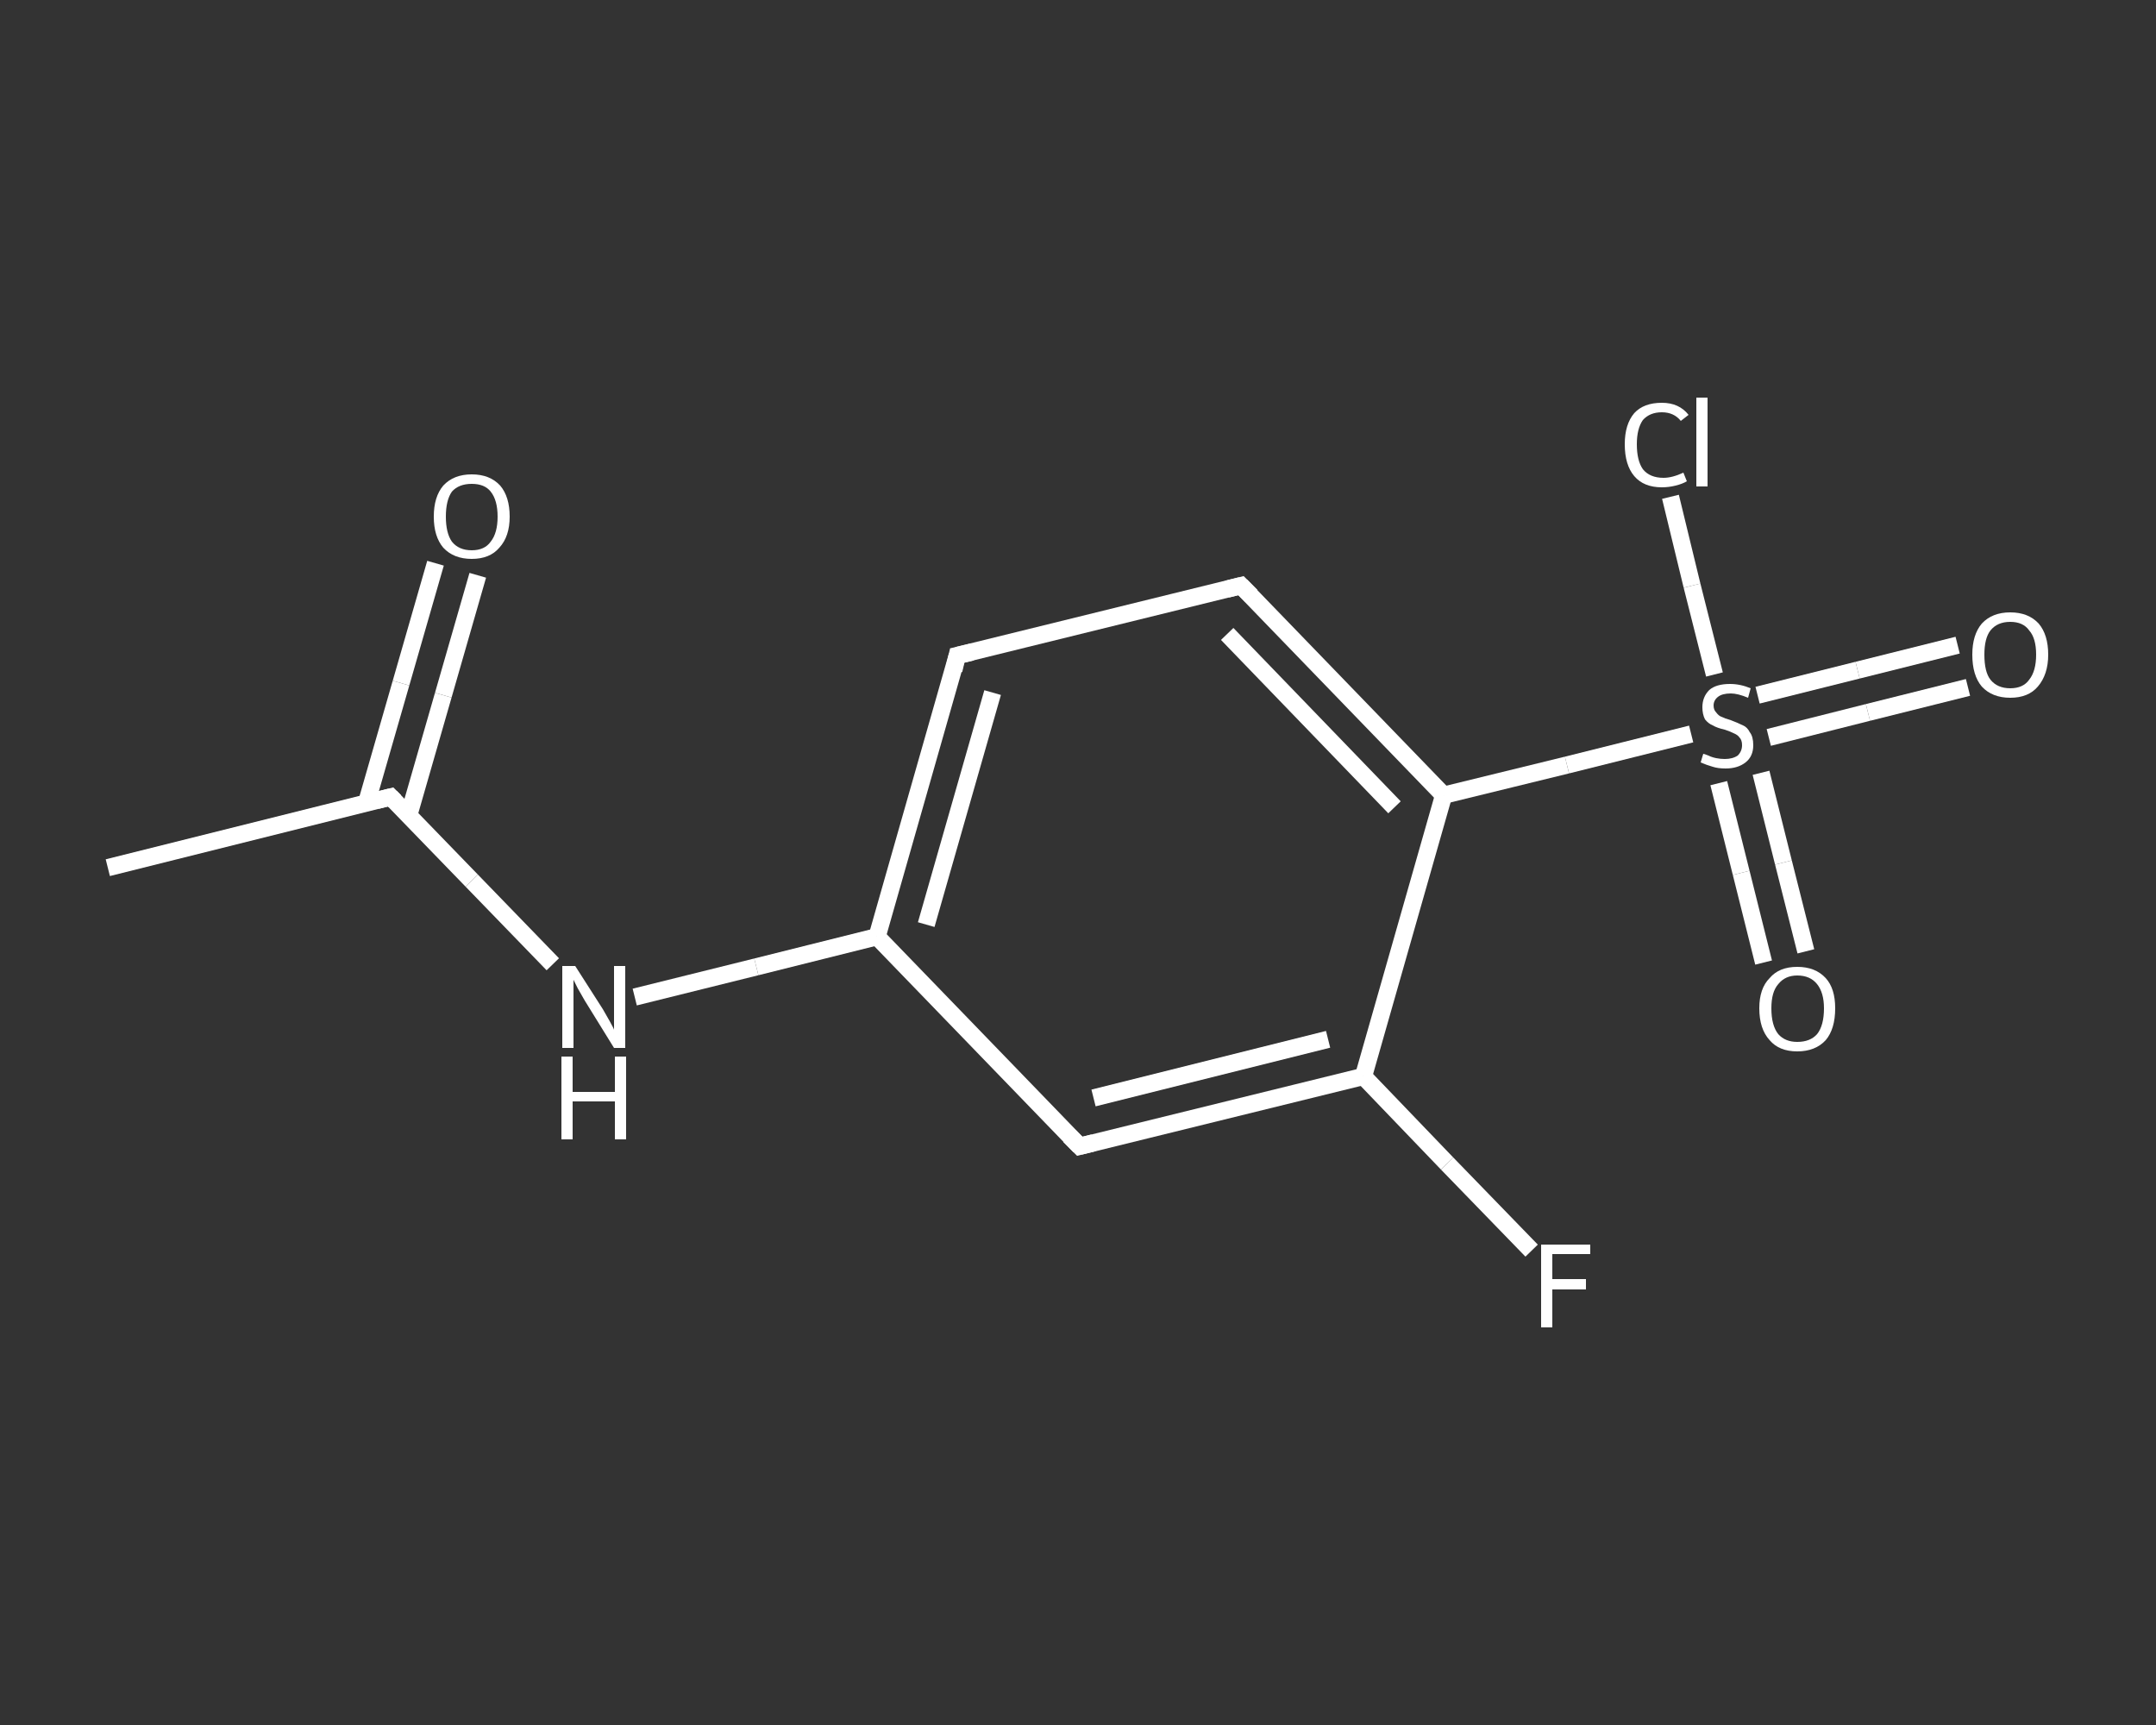 <?xml version='1.0' encoding='iso-8859-1'?>
<svg version='1.1' baseProfile='full'
              xmlns='http://www.w3.org/2000/svg'
                      xmlns:rdkit='http://www.rdkit.org/xml'
                      xmlns:xlink='http://www.w3.org/1999/xlink'
                  xml:space='preserve'
width='250px' height='200px' viewBox='0 0 250 200'>
<rect x="0" y="0" width="250" height="200" fill="#333333" stroke="none"/>
<!-- END OF HEADER -->
<rect style='opacity:1.0;fill:transparent;stroke:none' width='250.0' height='200.0' x='0.0' y='0.0'> </rect>
<path class='bond-0 atom-0 atom-1' d='M 12.5,100.6 L 45.3,92.4' style='fill:none;fill-rule:evenodd;stroke:#FFFFFF;stroke-width:2.0px;stroke-linecap:butt;stroke-linejoin:miter;stroke-opacity:1' />
<path class='bond-1 atom-1 atom-2' d='M 47.4,94.5 L 51.4,80.6' style='fill:none;fill-rule:evenodd;stroke:#FFFFFF;stroke-width:2.0px;stroke-linecap:butt;stroke-linejoin:miter;stroke-opacity:1' />
<path class='bond-1 atom-1 atom-2' d='M 51.4,80.6 L 55.4,66.7' style='fill:none;fill-rule:evenodd;stroke:#FFFFFF;stroke-width:2.0px;stroke-linecap:butt;stroke-linejoin:miter;stroke-opacity:1' />
<path class='bond-1 atom-1 atom-2' d='M 42.5,93.1 L 46.5,79.2' style='fill:none;fill-rule:evenodd;stroke:#FFFFFF;stroke-width:2.0px;stroke-linecap:butt;stroke-linejoin:miter;stroke-opacity:1' />
<path class='bond-1 atom-1 atom-2' d='M 46.5,79.2 L 50.5,65.3' style='fill:none;fill-rule:evenodd;stroke:#FFFFFF;stroke-width:2.0px;stroke-linecap:butt;stroke-linejoin:miter;stroke-opacity:1' />
<path class='bond-2 atom-1 atom-3' d='M 45.3,92.4 L 54.7,102.1' style='fill:none;fill-rule:evenodd;stroke:#FFFFFF;stroke-width:2.0px;stroke-linecap:butt;stroke-linejoin:miter;stroke-opacity:1' />
<path class='bond-2 atom-1 atom-3' d='M 54.7,102.1 L 64.1,111.8' style='fill:none;fill-rule:evenodd;stroke:#FFFFFF;stroke-width:2.0px;stroke-linecap:butt;stroke-linejoin:miter;stroke-opacity:1' />
<path class='bond-3 atom-3 atom-4' d='M 73.6,115.6 L 87.7,112.1' style='fill:none;fill-rule:evenodd;stroke:#FFFFFF;stroke-width:2.0px;stroke-linecap:butt;stroke-linejoin:miter;stroke-opacity:1' />
<path class='bond-3 atom-3 atom-4' d='M 87.7,112.1 L 101.7,108.6' style='fill:none;fill-rule:evenodd;stroke:#FFFFFF;stroke-width:2.0px;stroke-linecap:butt;stroke-linejoin:miter;stroke-opacity:1' />
<path class='bond-4 atom-4 atom-5' d='M 101.7,108.6 L 111.0,76.0' style='fill:none;fill-rule:evenodd;stroke:#FFFFFF;stroke-width:2.0px;stroke-linecap:butt;stroke-linejoin:miter;stroke-opacity:1' />
<path class='bond-4 atom-4 atom-5' d='M 107.4,107.2 L 115.1,80.3' style='fill:none;fill-rule:evenodd;stroke:#FFFFFF;stroke-width:2.0px;stroke-linecap:butt;stroke-linejoin:miter;stroke-opacity:1' />
<path class='bond-5 atom-5 atom-6' d='M 111.0,76.0 L 143.9,67.9' style='fill:none;fill-rule:evenodd;stroke:#FFFFFF;stroke-width:2.0px;stroke-linecap:butt;stroke-linejoin:miter;stroke-opacity:1' />
<path class='bond-6 atom-6 atom-7' d='M 143.9,67.9 L 167.4,92.2' style='fill:none;fill-rule:evenodd;stroke:#FFFFFF;stroke-width:2.0px;stroke-linecap:butt;stroke-linejoin:miter;stroke-opacity:1' />
<path class='bond-6 atom-6 atom-7' d='M 142.3,73.5 L 161.7,93.6' style='fill:none;fill-rule:evenodd;stroke:#FFFFFF;stroke-width:2.0px;stroke-linecap:butt;stroke-linejoin:miter;stroke-opacity:1' />
<path class='bond-7 atom-7 atom-8' d='M 167.4,92.2 L 181.7,88.7' style='fill:none;fill-rule:evenodd;stroke:#FFFFFF;stroke-width:2.0px;stroke-linecap:butt;stroke-linejoin:miter;stroke-opacity:1' />
<path class='bond-7 atom-7 atom-8' d='M 181.7,88.7 L 196.1,85.1' style='fill:none;fill-rule:evenodd;stroke:#FFFFFF;stroke-width:2.0px;stroke-linecap:butt;stroke-linejoin:miter;stroke-opacity:1' />
<path class='bond-8 atom-8 atom-9' d='M 205.1,85.5 L 216.6,82.6' style='fill:none;fill-rule:evenodd;stroke:#FFFFFF;stroke-width:2.0px;stroke-linecap:butt;stroke-linejoin:miter;stroke-opacity:1' />
<path class='bond-8 atom-8 atom-9' d='M 216.6,82.6 L 228.2,79.7' style='fill:none;fill-rule:evenodd;stroke:#FFFFFF;stroke-width:2.0px;stroke-linecap:butt;stroke-linejoin:miter;stroke-opacity:1' />
<path class='bond-8 atom-8 atom-9' d='M 203.8,80.6 L 215.4,77.7' style='fill:none;fill-rule:evenodd;stroke:#FFFFFF;stroke-width:2.0px;stroke-linecap:butt;stroke-linejoin:miter;stroke-opacity:1' />
<path class='bond-8 atom-8 atom-9' d='M 215.4,77.7 L 227.0,74.8' style='fill:none;fill-rule:evenodd;stroke:#FFFFFF;stroke-width:2.0px;stroke-linecap:butt;stroke-linejoin:miter;stroke-opacity:1' />
<path class='bond-9 atom-8 atom-10' d='M 199.3,90.8 L 201.9,101.2' style='fill:none;fill-rule:evenodd;stroke:#FFFFFF;stroke-width:2.0px;stroke-linecap:butt;stroke-linejoin:miter;stroke-opacity:1' />
<path class='bond-9 atom-8 atom-10' d='M 201.9,101.2 L 204.5,111.6' style='fill:none;fill-rule:evenodd;stroke:#FFFFFF;stroke-width:2.0px;stroke-linecap:butt;stroke-linejoin:miter;stroke-opacity:1' />
<path class='bond-9 atom-8 atom-10' d='M 204.2,89.6 L 206.8,100.0' style='fill:none;fill-rule:evenodd;stroke:#FFFFFF;stroke-width:2.0px;stroke-linecap:butt;stroke-linejoin:miter;stroke-opacity:1' />
<path class='bond-9 atom-8 atom-10' d='M 206.8,100.0 L 209.4,110.3' style='fill:none;fill-rule:evenodd;stroke:#FFFFFF;stroke-width:2.0px;stroke-linecap:butt;stroke-linejoin:miter;stroke-opacity:1' />
<path class='bond-10 atom-8 atom-11' d='M 198.8,78.2 L 196.2,67.9' style='fill:none;fill-rule:evenodd;stroke:#FFFFFF;stroke-width:2.0px;stroke-linecap:butt;stroke-linejoin:miter;stroke-opacity:1' />
<path class='bond-10 atom-8 atom-11' d='M 196.2,67.9 L 193.7,57.6' style='fill:none;fill-rule:evenodd;stroke:#FFFFFF;stroke-width:2.0px;stroke-linecap:butt;stroke-linejoin:miter;stroke-opacity:1' />
<path class='bond-11 atom-7 atom-12' d='M 167.4,92.2 L 158.1,124.8' style='fill:none;fill-rule:evenodd;stroke:#FFFFFF;stroke-width:2.0px;stroke-linecap:butt;stroke-linejoin:miter;stroke-opacity:1' />
<path class='bond-12 atom-12 atom-13' d='M 158.1,124.8 L 167.8,134.9' style='fill:none;fill-rule:evenodd;stroke:#FFFFFF;stroke-width:2.0px;stroke-linecap:butt;stroke-linejoin:miter;stroke-opacity:1' />
<path class='bond-12 atom-12 atom-13' d='M 167.8,134.9 L 177.6,145.0' style='fill:none;fill-rule:evenodd;stroke:#FFFFFF;stroke-width:2.0px;stroke-linecap:butt;stroke-linejoin:miter;stroke-opacity:1' />
<path class='bond-13 atom-12 atom-14' d='M 158.1,124.8 L 125.2,132.9' style='fill:none;fill-rule:evenodd;stroke:#FFFFFF;stroke-width:2.0px;stroke-linecap:butt;stroke-linejoin:miter;stroke-opacity:1' />
<path class='bond-13 atom-12 atom-14' d='M 154.0,120.5 L 126.8,127.3' style='fill:none;fill-rule:evenodd;stroke:#FFFFFF;stroke-width:2.0px;stroke-linecap:butt;stroke-linejoin:miter;stroke-opacity:1' />
<path class='bond-14 atom-14 atom-4' d='M 125.2,132.9 L 101.7,108.6' style='fill:none;fill-rule:evenodd;stroke:#FFFFFF;stroke-width:2.0px;stroke-linecap:butt;stroke-linejoin:miter;stroke-opacity:1' />
<path d='M 43.7,92.8 L 45.3,92.4 L 45.8,92.9' style='fill:none;stroke:#FFFFFF;stroke-width:2.0px;stroke-linecap:butt;stroke-linejoin:miter;stroke-opacity:1;' />
<path d='M 110.6,77.7 L 111.0,76.0 L 112.7,75.6' style='fill:none;stroke:#FFFFFF;stroke-width:2.0px;stroke-linecap:butt;stroke-linejoin:miter;stroke-opacity:1;' />
<path d='M 142.3,68.3 L 143.9,67.9 L 145.1,69.1' style='fill:none;stroke:#FFFFFF;stroke-width:2.0px;stroke-linecap:butt;stroke-linejoin:miter;stroke-opacity:1;' />
<path d='M 126.8,132.5 L 125.2,132.9 L 124.0,131.7' style='fill:none;stroke:#FFFFFF;stroke-width:2.0px;stroke-linecap:butt;stroke-linejoin:miter;stroke-opacity:1;' />
<path class='atom-2' d='M 50.3 59.9
Q 50.3 57.6, 51.4 56.3
Q 52.6 55.0, 54.7 55.0
Q 56.8 55.0, 58.0 56.3
Q 59.1 57.6, 59.1 59.9
Q 59.1 62.2, 57.9 63.5
Q 56.8 64.8, 54.7 64.8
Q 52.6 64.8, 51.4 63.5
Q 50.3 62.2, 50.3 59.9
M 54.7 63.8
Q 56.2 63.8, 56.9 62.8
Q 57.7 61.8, 57.7 59.9
Q 57.7 58.0, 56.9 57.0
Q 56.2 56.1, 54.7 56.1
Q 53.2 56.1, 52.4 57.0
Q 51.7 58.0, 51.7 59.9
Q 51.7 61.8, 52.4 62.8
Q 53.2 63.8, 54.7 63.8
' fill='#FFFFFF'/>
<path class='atom-3' d='M 66.7 112.0
L 69.9 117.0
Q 70.2 117.5, 70.7 118.4
Q 71.2 119.3, 71.2 119.4
L 71.2 112.0
L 72.5 112.0
L 72.5 121.5
L 71.2 121.5
L 67.8 116.0
Q 67.4 115.3, 67.0 114.6
Q 66.6 113.8, 66.5 113.6
L 66.5 121.5
L 65.2 121.5
L 65.2 112.0
L 66.7 112.0
' fill='#FFFFFF'/>
<path class='atom-3' d='M 65.1 122.5
L 66.4 122.5
L 66.4 126.6
L 71.3 126.6
L 71.3 122.5
L 72.6 122.5
L 72.6 132.1
L 71.3 132.1
L 71.3 127.7
L 66.4 127.7
L 66.4 132.1
L 65.1 132.1
L 65.1 122.5
' fill='#FFFFFF'/>
<path class='atom-8' d='M 197.5 87.4
Q 197.6 87.4, 198.1 87.6
Q 198.5 87.8, 199.0 87.9
Q 199.5 88.0, 200.0 88.0
Q 200.9 88.0, 201.5 87.6
Q 202.0 87.1, 202.0 86.4
Q 202.0 85.8, 201.7 85.5
Q 201.5 85.2, 201.0 85.0
Q 200.6 84.8, 200.0 84.6
Q 199.1 84.4, 198.6 84.1
Q 198.1 83.9, 197.7 83.4
Q 197.4 82.8, 197.4 82.0
Q 197.4 80.8, 198.2 80.0
Q 199.0 79.3, 200.6 79.3
Q 201.8 79.3, 203.0 79.8
L 202.7 80.9
Q 201.5 80.4, 200.7 80.4
Q 199.7 80.4, 199.2 80.8
Q 198.7 81.2, 198.7 81.8
Q 198.7 82.3, 199.0 82.6
Q 199.3 83.0, 199.6 83.1
Q 200.0 83.3, 200.7 83.5
Q 201.5 83.8, 202.1 84.1
Q 202.6 84.3, 202.9 84.9
Q 203.3 85.4, 203.3 86.4
Q 203.3 87.7, 202.4 88.4
Q 201.5 89.1, 200.1 89.1
Q 199.2 89.1, 198.6 88.9
Q 197.9 88.7, 197.2 88.4
L 197.5 87.4
' fill='#FFFFFF'/>
<path class='atom-9' d='M 228.7 75.9
Q 228.7 73.6, 229.8 72.3
Q 231.0 71.0, 233.1 71.0
Q 235.2 71.0, 236.4 72.3
Q 237.5 73.6, 237.5 75.9
Q 237.5 78.2, 236.3 79.6
Q 235.2 80.9, 233.1 80.9
Q 231.0 80.9, 229.8 79.6
Q 228.7 78.3, 228.7 75.9
M 233.1 79.8
Q 234.6 79.8, 235.3 78.8
Q 236.1 77.8, 236.1 75.9
Q 236.1 74.0, 235.3 73.1
Q 234.6 72.1, 233.1 72.1
Q 231.6 72.1, 230.8 73.1
Q 230.1 74.0, 230.1 75.9
Q 230.1 77.9, 230.8 78.8
Q 231.6 79.8, 233.1 79.8
' fill='#FFFFFF'/>
<path class='atom-10' d='M 204.0 116.9
Q 204.0 114.6, 205.2 113.4
Q 206.3 112.1, 208.4 112.1
Q 210.5 112.1, 211.7 113.4
Q 212.8 114.6, 212.8 116.9
Q 212.8 119.3, 211.7 120.6
Q 210.5 121.9, 208.4 121.9
Q 206.3 121.9, 205.2 120.6
Q 204.0 119.3, 204.0 116.9
M 208.4 120.8
Q 209.9 120.8, 210.7 119.9
Q 211.5 118.9, 211.5 116.9
Q 211.5 115.1, 210.7 114.1
Q 209.9 113.1, 208.4 113.1
Q 207.0 113.1, 206.2 114.1
Q 205.4 115.0, 205.4 116.9
Q 205.4 118.9, 206.2 119.9
Q 207.0 120.8, 208.4 120.8
' fill='#FFFFFF'/>
<path class='atom-11' d='M 188.4 51.5
Q 188.4 49.2, 189.5 47.9
Q 190.6 46.7, 192.7 46.7
Q 194.7 46.7, 195.8 48.1
L 194.9 48.8
Q 194.1 47.8, 192.7 47.8
Q 191.3 47.8, 190.5 48.7
Q 189.8 49.7, 189.8 51.5
Q 189.8 53.4, 190.5 54.4
Q 191.3 55.4, 192.9 55.4
Q 193.9 55.4, 195.2 54.8
L 195.6 55.8
Q 195.1 56.1, 194.3 56.3
Q 193.5 56.5, 192.7 56.5
Q 190.6 56.5, 189.5 55.2
Q 188.4 53.9, 188.4 51.5
' fill='#FFFFFF'/>
<path class='atom-11' d='M 196.7 46.1
L 198.0 46.1
L 198.0 56.4
L 196.7 56.4
L 196.7 46.1
' fill='#FFFFFF'/>
<path class='atom-13' d='M 178.7 144.3
L 184.4 144.3
L 184.4 145.4
L 180.0 145.4
L 180.0 148.3
L 183.9 148.3
L 183.9 149.5
L 180.0 149.5
L 180.0 153.9
L 178.7 153.9
L 178.7 144.3
' fill='#FFFFFF'/>
</svg>
